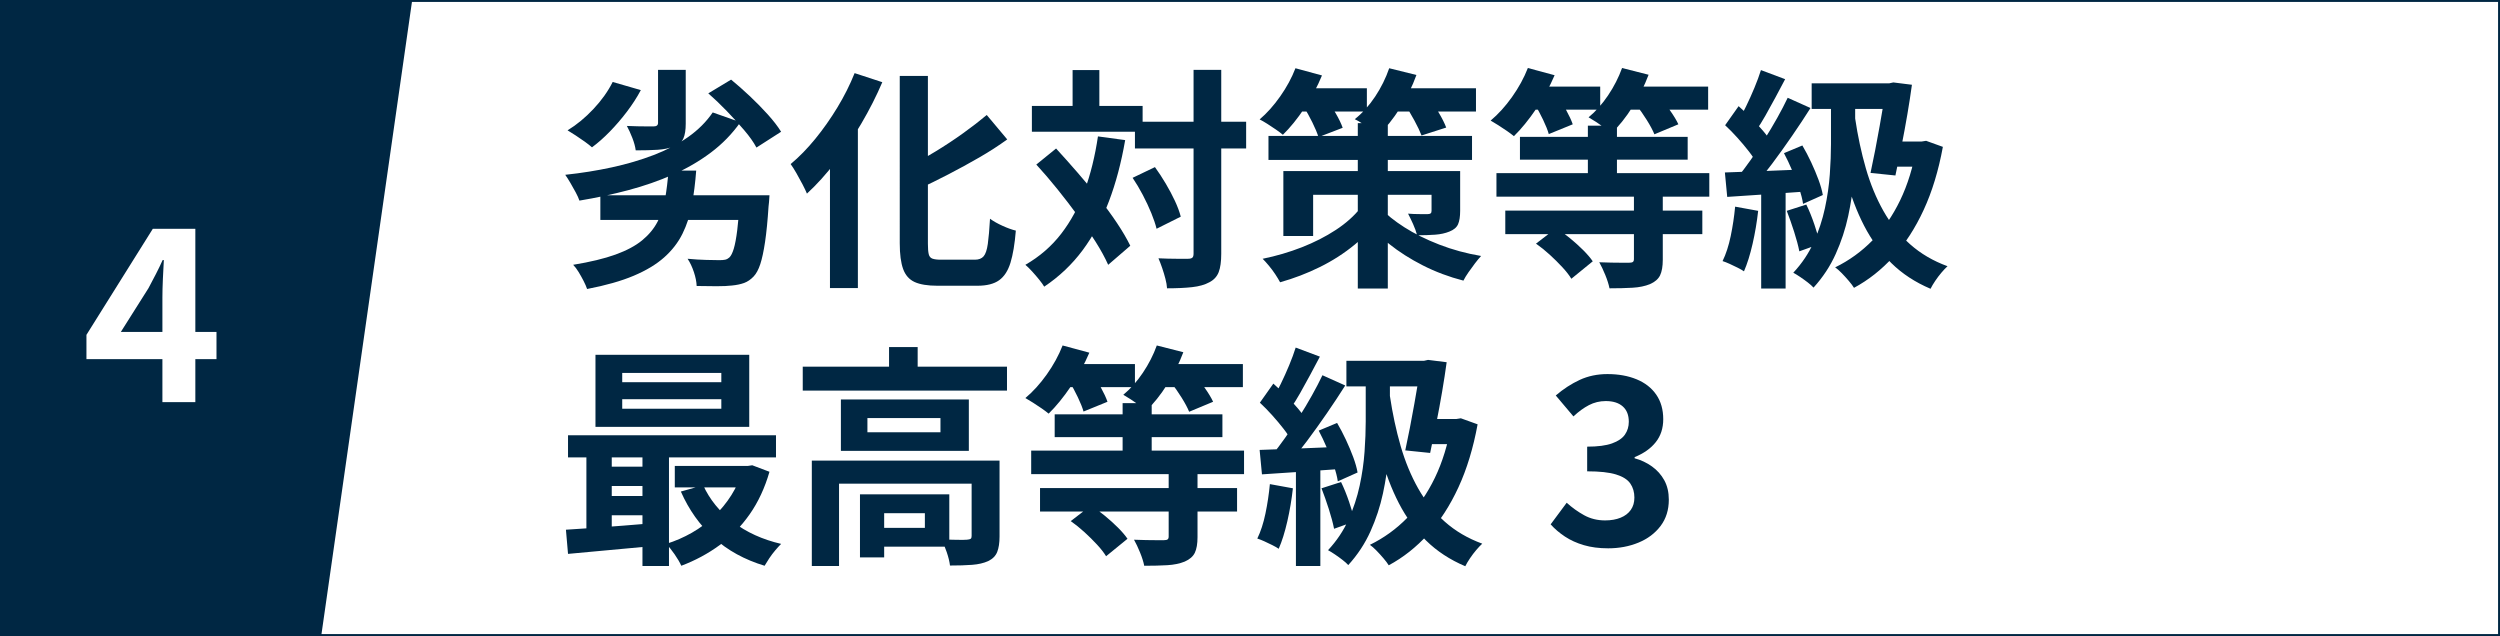 <?xml version="1.0" encoding="UTF-8"?><svg id="_レイヤー_2" xmlns="http://www.w3.org/2000/svg" width="322.4" height="82.016" viewBox="0 0 322.4 82.016"><rect x="0" y="0" width="322.4" height="82.016" fill="#808080" stroke="none"/><defs><style>.cls-1{fill:#002743;}.cls-2{isolation:isolate;}.cls-3,.cls-4{fill:#fff;}.cls-4{stroke:#002743;stroke-miterlimit:10;stroke-width:.25px;}</style></defs><g id="_レイヤー_1-2"><g id="chouki_point04"><rect id="_長方形_78" class="cls-4" x=".125" y=".125" width="322.15" height="81.766"/><path id="_パス_79" class="cls-1" d="M.127.124h53.015l-11.7,81.766H.127V.124Z"/><g id="_4" class="cls-2"><g class="cls-2"><path class="cls-3" d="M20.944,51.86v-13.485c0-.682.021-1.487.062-2.418.042-.93.083-1.735.124-2.418h-.155c-.269.6-.558,1.199-.868,1.798-.31.6-.63,1.209-.961,1.829l-3.565,5.643h12.338v3.503H11.148v-3.131l8.556-13.671h5.487v22.351h-4.247Z"/></g></g><g id="_劣化対策等級" class="cls-2"><g class="cls-2"><path class="cls-1" d="M91.912,14.5l3.57,1.26c-1.061,1.5-2.33,2.805-3.81,3.915-1.48,1.11-3.115,2.061-4.905,2.85-1.791.791-3.701,1.455-5.73,1.995-2.03.54-4.136.99-6.315,1.351-.1-.301-.26-.655-.48-1.065-.22-.409-.45-.819-.69-1.229-.24-.41-.46-.755-.66-1.035,2.08-.22,4.084-.54,6.015-.96s3.73-.95,5.4-1.59c1.669-.641,3.15-1.415,4.44-2.325s2.345-1.965,3.165-3.165ZM79.012,10.57l3.63,1.051c-.5.94-1.101,1.87-1.8,2.79-.7.92-1.435,1.774-2.205,2.564s-1.535,1.466-2.295,2.025c-.22-.2-.525-.439-.915-.721-.39-.279-.785-.55-1.185-.81s-.75-.479-1.05-.66c1.18-.72,2.295-1.64,3.345-2.76,1.05-1.12,1.875-2.28,2.475-3.48ZM86.212,22h3.57c-.12,1.58-.305,3.05-.555,4.41-.25,1.36-.655,2.604-1.215,3.734-.56,1.131-1.345,2.146-2.355,3.045-1.01.9-2.32,1.69-3.93,2.37-1.61.68-3.615,1.25-6.015,1.71-.1-.3-.25-.645-.45-1.035-.2-.39-.415-.775-.645-1.154-.23-.381-.465-.69-.705-.931,2.2-.359,4.02-.8,5.46-1.319,1.44-.521,2.59-1.135,3.45-1.846.86-.709,1.52-1.51,1.98-2.399s.785-1.885.975-2.985c.19-1.1.335-2.3.435-3.6ZM77.422,25.18h19.11v3.18h-19.11v-3.18ZM84.862,9.01h3.57v6.93c0,.82-.101,1.455-.3,1.905-.2.45-.61.795-1.23,1.035-.6.24-1.3.385-2.1.435-.8.051-1.74.075-2.82.075-.06-.479-.206-1.015-.435-1.604-.23-.59-.465-1.105-.705-1.545.46.02.925.035,1.395.045.47.01.895.015,1.275.015h.78c.379,0,.57-.15.57-.45v-6.84ZM95.452,25.18h3.78c-.02.36-.041.655-.06.885-.02.23-.041.416-.06.556-.12,1.84-.27,3.365-.45,4.574-.18,1.211-.386,2.166-.615,2.865-.23.7-.515,1.23-.855,1.59-.38.4-.791.68-1.23.841-.44.159-.96.27-1.56.329-.5.061-1.16.091-1.98.091s-1.68-.011-2.58-.03c-.02-.54-.14-1.14-.36-1.8-.22-.66-.49-1.23-.81-1.71.84.08,1.645.13,2.415.149.77.021,1.335.03,1.695.03.3,0,.545-.02.735-.06.189-.04.364-.13.525-.271.22-.199.415-.58.585-1.14.169-.56.32-1.365.45-2.415s.245-2.375.345-3.976l.03-.51ZM91.342,12.04l2.94-1.771c.76.62,1.56,1.325,2.4,2.115.84.79,1.62,1.585,2.34,2.385.72.801,1.29,1.541,1.71,2.221l-3.18,2.039c-.36-.68-.885-1.425-1.575-2.234-.69-.811-1.44-1.635-2.25-2.476-.81-.84-1.605-1.6-2.385-2.279Z"/><path class="cls-1" d="M110.212,9.43l3.57,1.17c-.76,1.78-1.66,3.555-2.7,5.325-1.041,1.77-2.155,3.431-3.345,4.979-1.19,1.551-2.415,2.906-3.675,4.065-.12-.3-.305-.69-.555-1.17-.25-.48-.515-.965-.795-1.455-.28-.49-.53-.885-.75-1.185,1.1-.92,2.16-2.005,3.18-3.256,1.02-1.249,1.97-2.6,2.85-4.05.88-1.449,1.62-2.925,2.22-4.425ZM107.032,17.89l3.57-3.57.03.061v22.77h-3.6v-19.26ZM116.032,9.79h3.63v21.63c0,.6.035,1.05.105,1.35.07.3.229.495.48.585.25.09.615.136,1.095.136h4.38c.5,0,.875-.146,1.125-.436s.43-.819.54-1.59c.11-.77.205-1.854.285-3.255.44.32.979.625,1.62.915.64.29,1.21.495,1.71.615-.14,1.72-.371,3.1-.69,4.14-.32,1.04-.81,1.795-1.47,2.265-.66.47-1.59.705-2.79.705h-5.16c-1.26,0-2.24-.16-2.94-.479-.7-.32-1.195-.881-1.485-1.681-.29-.8-.435-1.899-.435-3.3V9.79ZM127.252,14.83l2.64,3.149c-1.101.801-2.3,1.575-3.6,2.325-1.3.75-2.625,1.476-3.975,2.175-1.35.7-2.675,1.351-3.975,1.95-.12-.42-.33-.904-.63-1.455-.3-.55-.57-1.015-.81-1.395,1.24-.601,2.485-1.28,3.735-2.04s2.445-1.55,3.585-2.37c1.14-.82,2.15-1.6,3.03-2.34Z"/><path class="cls-1" d="M141.592,17.59l3.51.479c-.5,2.9-1.2,5.535-2.1,7.905s-2.03,4.47-3.39,6.3c-1.36,1.83-3.01,3.396-4.95,4.695-.14-.24-.355-.54-.645-.9-.291-.359-.596-.715-.915-1.064-.32-.351-.61-.635-.87-.855,1.84-1.06,3.38-2.395,4.62-4.005,1.24-1.609,2.245-3.465,3.015-5.564.77-2.101,1.345-4.43,1.725-6.99ZM133.072,13.661h14.28v3.33h-14.28v-3.33ZM133.642,21.22l2.55-2.07c.88.96,1.79,1.98,2.73,3.061.94,1.08,1.855,2.18,2.745,3.3.89,1.12,1.685,2.205,2.385,3.255s1.27,2.025,1.71,2.925l-2.85,2.46c-.4-.899-.94-1.89-1.62-2.97-.68-1.08-1.445-2.2-2.295-3.36-.851-1.159-1.73-2.305-2.64-3.435-.91-1.13-1.815-2.185-2.715-3.165ZM138.322,9.04h3.45v6.66h-3.45v-6.66ZM146.062,22.93l2.88-1.38c.48.66.945,1.37,1.395,2.13.45.761.845,1.505,1.185,2.235.34.73.59,1.405.75,2.024l-3.12,1.561c-.14-.58-.365-1.25-.675-2.01-.311-.761-.675-1.54-1.095-2.341-.42-.8-.86-1.539-1.32-2.22ZM146.362,15.701h14.34v3.449h-14.34v-3.449ZM153.922,9.01h3.57v23.7c0,1.02-.11,1.814-.33,2.385-.221.57-.621,1.005-1.2,1.305-.581.32-1.32.53-2.22.63-.9.101-1.98.15-3.24.15-.02-.36-.09-.771-.21-1.229-.12-.461-.26-.926-.42-1.396-.161-.47-.32-.885-.48-1.245.84.04,1.62.061,2.34.061h1.47c.26,0,.445-.045.555-.136.11-.09.165-.265.165-.524V9.01Z"/><path class="cls-1" d="M167.062,8.8l3.42.93c-.6,1.46-1.355,2.87-2.265,4.23s-1.835,2.5-2.775,3.42c-.24-.2-.54-.425-.9-.675s-.73-.495-1.11-.735c-.38-.24-.71-.43-.99-.57.94-.8,1.825-1.789,2.655-2.97.83-1.18,1.485-2.39,1.965-3.63ZM175.462,26.8l2.7,1.02c-.94,1.36-2.09,2.601-3.45,3.721-1.36,1.12-2.86,2.085-4.5,2.895-1.64.811-3.35,1.465-5.13,1.965-.161-.3-.365-.64-.615-1.02s-.525-.75-.825-1.11c-.3-.359-.57-.66-.81-.899,1.76-.36,3.445-.855,5.055-1.485s3.07-1.375,4.38-2.235c1.31-.859,2.375-1.81,3.195-2.85ZM163.582,17.53h26.25v3.091h-26.25v-3.091ZM165.502,22.06h21v3.061h-17.16v5.31h-3.84v-8.37ZM166.912,11.38h9.36v3h-9.36v-3ZM168.112,13.75l2.94-1.05c.4.58.805,1.225,1.215,1.935.41.71.705,1.325.885,1.845l-3.12,1.2c-.16-.52-.425-1.155-.795-1.905s-.745-1.425-1.125-2.024ZM179.152,8.8l3.51.87c-.54,1.5-1.25,2.936-2.13,4.305-.88,1.37-1.8,2.516-2.76,3.436-.22-.2-.515-.425-.885-.676-.37-.249-.75-.505-1.14-.765-.39-.26-.735-.46-1.035-.6.979-.78,1.855-1.75,2.625-2.91.77-1.16,1.375-2.38,1.815-3.66ZM175.102,15.88h3.87v21.33h-3.87V15.88ZM178.042,26.83c.74.82,1.76,1.645,3.06,2.475,1.3.83,2.8,1.575,4.5,2.235,1.7.66,3.5,1.15,5.4,1.47-.24.26-.505.58-.795.96-.291.38-.57.765-.84,1.155-.27.39-.485.744-.645,1.064-1.86-.479-3.605-1.135-5.235-1.965-1.63-.829-3.075-1.75-4.335-2.76-1.26-1.01-2.26-1.995-3-2.955l1.89-1.68ZM178.942,11.38h11.4v3h-11.4v-3ZM181.162,13.48l3.03-.93c.46.58.91,1.24,1.35,1.979.439.74.76,1.381.96,1.921l-3.18,1.02c-.2-.52-.505-1.159-.915-1.92-.41-.76-.825-1.45-1.245-2.07ZM184.612,22.06h3.69v5.13c0,.74-.09,1.315-.27,1.726-.18.41-.55.725-1.11.944-.54.221-1.155.355-1.845.405-.69.05-1.465.075-2.325.075-.12-.46-.295-.945-.525-1.455-.23-.51-.445-.955-.645-1.335.48.04.979.06,1.5.06h1.05c.16,0,.28-.029.36-.09.08-.06.12-.17.12-.33v-5.13Z"/><path class="cls-1" d="M197.032,8.77l3.45.931c-.64,1.5-1.436,2.95-2.385,4.35-.95,1.4-1.905,2.57-2.865,3.51-.24-.199-.54-.425-.9-.675-.36-.25-.73-.495-1.11-.735-.38-.239-.71-.439-.99-.6.979-.82,1.9-1.835,2.76-3.045s1.54-2.455,2.04-3.735ZM192.982,22.33h27.45v3.029h-27.45v-3.029ZM194.122,27.161h25.41v3.029h-25.41v-3.029ZM196.012,17.65h21.63v2.94h-21.63v-2.94ZM196.792,11.17h9.57v2.97h-9.57v-2.97ZM197.932,13.451l2.91-1.11c.38.561.76,1.185,1.14,1.875.38.689.66,1.295.84,1.814l-3.09,1.261c-.14-.5-.385-1.115-.735-1.846-.35-.729-.705-1.395-1.065-1.994ZM198.082,31.42l2.61-2.01c.58.38,1.175.82,1.785,1.319.61.5,1.174,1.011,1.695,1.53.52.521.93,1,1.23,1.44l-2.76,2.25c-.28-.461-.67-.96-1.17-1.5s-1.04-1.075-1.62-1.605c-.581-.529-1.17-1.005-1.77-1.425ZM204.772,16.21h3.75v7.979h-3.75v-7.979ZM209.182,8.77l3.42.87c-.54,1.44-1.235,2.83-2.085,4.17-.851,1.341-1.745,2.46-2.685,3.36-.24-.2-.54-.43-.9-.69-.36-.26-.726-.51-1.095-.75-.37-.239-.695-.439-.975-.6.92-.76,1.76-1.705,2.52-2.835.76-1.13,1.36-2.305,1.8-3.525ZM210.712,24.94h3.72v8.551c0,.859-.116,1.529-.345,2.01-.23.479-.665.859-1.305,1.14-.64.26-1.39.415-2.25.465s-1.85.075-2.97.075c-.101-.5-.28-1.07-.54-1.71-.26-.641-.521-1.189-.78-1.65.52.021,1.04.035,1.56.046.52.01.985.015,1.395.015h.885c.24,0,.405-.035.495-.105.09-.069.135-.194.135-.375v-8.46ZM208.732,11.17h11.55v2.97h-11.55v-2.97ZM211.012,13.54l2.91-1.17c.46.54.935,1.154,1.425,1.845.49.689.855,1.295,1.095,1.814l-3.09,1.29c-.2-.499-.525-1.109-.975-1.829-.45-.721-.905-1.37-1.365-1.95Z"/><path class="cls-1" d="M223.762,26.65l2.97.54c-.16,1.44-.4,2.86-.72,4.261-.32,1.399-.69,2.579-1.11,3.54-.2-.141-.47-.296-.81-.466-.34-.169-.685-.334-1.035-.495-.351-.159-.656-.279-.915-.359.439-.9.79-1.975,1.05-3.226.26-1.249.45-2.515.57-3.795ZM222.442,22.241c1.38-.04,3.035-.101,4.965-.181,1.93-.079,3.885-.159,5.865-.24l-.03,2.851c-1.86.14-3.705.27-5.535.39s-3.485.23-4.965.33l-.3-3.149ZM222.472,16.15l1.74-2.46c.52.461,1.055.966,1.605,1.516.55.55,1.06,1.1,1.53,1.649.47.551.825,1.046,1.065,1.485l-1.83,2.79c-.24-.48-.585-1.01-1.035-1.59s-.945-1.17-1.485-1.771c-.54-.6-1.07-1.14-1.59-1.62ZM230.542,12.61l2.94,1.32c-.72,1.14-1.51,2.335-2.37,3.585s-1.72,2.45-2.58,3.601c-.86,1.149-1.67,2.155-2.43,3.015l-2.1-1.17c.56-.68,1.14-1.445,1.74-2.295.6-.851,1.195-1.74,1.785-2.67.59-.931,1.145-1.86,1.665-2.79.52-.931.97-1.795,1.35-2.596ZM227.092,9.04l3.12,1.17c-.4.76-.82,1.55-1.26,2.37s-.87,1.6-1.29,2.34c-.42.74-.82,1.38-1.2,1.92l-2.4-1.021c.36-.619.729-1.319,1.11-2.1.38-.78.74-1.58,1.08-2.4.34-.819.62-1.579.84-2.279ZM227.122,23.83h3.15v13.38h-3.15v-13.38ZM230.062,19.75l2.37-.99c.399.68.78,1.405,1.14,2.175.36.771.675,1.521.945,2.25.27.73.455,1.386.555,1.965l-2.55,1.141c-.08-.58-.25-1.245-.51-1.995s-.56-1.525-.9-2.325c-.34-.8-.69-1.54-1.05-2.22ZM230.422,27.19l2.52-.81c.38.78.73,1.646,1.05,2.595.32.95.56,1.775.72,2.476l-2.67.96c-.14-.721-.365-1.565-.675-2.535s-.625-1.865-.945-2.686ZM236.122,12.97h3.12v5.64c0,1.32-.06,2.775-.18,4.365s-.36,3.221-.72,4.891-.895,3.295-1.605,4.875-1.665,3.029-2.865,4.35c-.18-.2-.425-.42-.735-.66s-.635-.476-.975-.705c-.34-.23-.641-.415-.9-.555,1.12-1.2,2-2.515,2.64-3.945.64-1.43,1.12-2.89,1.44-4.38.32-1.489.53-2.95.63-4.38s.15-2.725.15-3.885v-5.61ZM233.632,10.75h11.1v3.3h-11.1v-3.3ZM239.242,15.28c.34,2.28.8,4.426,1.38,6.436.58,2.01,1.335,3.84,2.265,5.49.93,1.649,2.075,3.08,3.435,4.29,1.36,1.21,2.97,2.155,4.83,2.835-.24.22-.5.495-.78.824-.28.33-.545.68-.795,1.051-.25.369-.455.715-.615,1.035-1.98-.841-3.665-1.945-5.055-3.315s-2.56-2.975-3.51-4.815c-.95-1.84-1.725-3.89-2.325-6.149s-1.09-4.7-1.47-7.32l2.64-.36ZM247.162,18.25h.66l.57-.09,2.16.779c-.56,3.061-1.385,5.771-2.475,8.13-1.09,2.36-2.395,4.376-3.915,6.046-1.521,1.669-3.21,3.004-5.07,4.005-.16-.261-.385-.561-.675-.9-.29-.34-.59-.67-.9-.99-.311-.32-.596-.569-.855-.75,1.8-.88,3.405-2.04,4.815-3.479,1.41-1.44,2.6-3.165,3.57-5.175.97-2.011,1.675-4.306,2.115-6.886v-.689ZM243.232,10.75h.39l.54-.12,2.4.3c-.161,1.181-.355,2.445-.585,3.795-.23,1.351-.48,2.705-.75,4.065s-.536,2.64-.795,3.84l-3.21-.33c.2-.92.4-1.895.6-2.925.2-1.03.39-2.056.57-3.075.18-1.021.345-1.975.495-2.865.15-.89.265-1.665.345-2.325v-.359ZM243.742,18.25h4.62v3.24h-5.58l.96-3.24Z"/></g></g><g id="_最高等級3-2" class="cls-2"><g class="cls-2"><path class="cls-1" d="M72.982,68.311c1.02-.06,2.16-.135,3.42-.225,1.26-.09,2.59-.189,3.99-.3,1.399-.109,2.81-.226,4.23-.345v2.939c-2.021.18-4.025.365-6.015.555-1.99.19-3.775.355-5.355.495l-.27-3.12ZM73.252,56.131h26.82v2.851h-26.82v-2.851ZM75.622,57.121h3.27v12.27h-3.27v-12.27ZM76.792,45.751h19.83v9.3h-19.83v-9.3ZM77.872,60.181h6.81v2.49h-6.81v-2.49ZM77.872,63.961h6.81v2.49h-6.81v-2.49ZM80.242,48.091v1.2h12.78v-1.2h-12.78ZM80.242,51.482v1.229h12.78v-1.229h-12.78ZM82.852,57.061h3.42v15.931h-3.42v-15.931ZM95.752,60.091h.66l.6-.09,2.22.84c-.6,2.08-1.45,3.905-2.55,5.476-1.101,1.57-2.396,2.899-3.885,3.989-1.49,1.09-3.135,1.976-4.935,2.655-.2-.44-.49-.936-.87-1.485s-.74-.995-1.08-1.335c1.16-.359,2.265-.84,3.315-1.439,1.05-.601,2.005-1.31,2.865-2.13s1.605-1.729,2.235-2.73c.63-1,1.105-2.069,1.425-3.21v-.54ZM87.022,60.091h9.81v2.76h-9.81v-2.76ZM90.682,62.581c.84,1.84,2.125,3.42,3.855,4.74,1.729,1.319,3.795,2.26,6.195,2.819-.22.221-.47.495-.75.825-.28.33-.54.675-.78,1.035-.24.36-.44.68-.6.96-2.58-.78-4.766-1.979-6.555-3.6-1.79-1.62-3.205-3.61-4.245-5.971l2.88-.81Z"/><path class="cls-1" d="M103.522,47.282h26.34v3.09h-26.34v-3.09ZM104.692,59.402h21.96v2.97h-18.45v10.62h-3.51v-13.59ZM108.442,51.511h16.5v6.63h-16.5v-6.63ZM110.902,63.751h3.12v8.13h-3.12v-8.13ZM111.862,53.912v1.83h9.42v-1.83h-9.42ZM112.492,63.751h9.93v6.75h-9.93v-2.43h6.78v-1.891h-6.78v-2.43ZM114.652,44.761h3.69v4.05h-3.69v-4.05ZM125.302,59.402h3.6v9.779c0,.82-.1,1.485-.3,1.995-.2.51-.59.905-1.17,1.186-.581.26-1.271.42-2.07.479-.8.061-1.75.09-2.85.09-.06-.5-.2-1.075-.42-1.725-.22-.65-.45-1.195-.69-1.635.7.02,1.375.035,2.025.045s1.075.005,1.275-.016c.24-.02.4-.06.48-.119.08-.061.12-.181.12-.36v-9.72Z"/><path class="cls-1" d="M137.032,44.551l3.45.931c-.64,1.5-1.436,2.95-2.385,4.35-.95,1.4-1.905,2.57-2.865,3.51-.24-.199-.54-.425-.9-.675-.36-.25-.73-.495-1.11-.735-.38-.239-.71-.439-.99-.6.979-.82,1.9-1.835,2.76-3.045s1.54-2.455,2.04-3.735ZM132.982,58.112h27.45v3.029h-27.45v-3.029ZM134.122,62.942h25.41v3.029h-25.41v-3.029ZM136.012,53.431h21.63v2.94h-21.63v-2.94ZM136.792,46.952h9.57v2.97h-9.57v-2.97ZM137.932,49.232l2.91-1.11c.38.561.76,1.185,1.14,1.875.38.689.66,1.295.84,1.814l-3.09,1.261c-.14-.5-.385-1.115-.735-1.846-.35-.729-.705-1.395-1.065-1.994ZM138.082,67.202l2.61-2.01c.58.38,1.175.82,1.785,1.319.61.5,1.174,1.011,1.695,1.53.52.521.93,1,1.23,1.44l-2.76,2.25c-.28-.461-.67-.96-1.17-1.5s-1.04-1.075-1.62-1.605c-.581-.529-1.17-1.005-1.77-1.425ZM144.772,51.992h3.75v7.979h-3.75v-7.979ZM149.182,44.551l3.42.87c-.54,1.44-1.235,2.83-2.085,4.17-.851,1.341-1.745,2.46-2.685,3.36-.24-.2-.54-.43-.9-.69-.36-.26-.726-.51-1.095-.75-.37-.239-.695-.439-.975-.6.92-.76,1.76-1.705,2.52-2.835.76-1.13,1.36-2.305,1.8-3.525ZM150.712,60.721h3.72v8.551c0,.859-.116,1.529-.345,2.01-.23.479-.665.859-1.305,1.14-.64.26-1.39.415-2.25.465s-1.85.075-2.97.075c-.101-.5-.28-1.07-.54-1.71-.26-.641-.521-1.189-.78-1.65.52.021,1.04.035,1.56.046.52.01.985.015,1.395.015h.885c.24,0,.405-.035.495-.105.09-.069.135-.194.135-.375v-8.46ZM148.732,46.952h11.55v2.97h-11.55v-2.97ZM151.012,49.322l2.91-1.17c.46.54.935,1.154,1.425,1.845.49.689.855,1.295,1.095,1.814l-3.09,1.29c-.2-.499-.525-1.109-.975-1.829-.45-.721-.905-1.37-1.365-1.95Z"/></g><g class="cls-2"><path class="cls-1" d="M163.762,62.431l2.97.54c-.16,1.44-.4,2.86-.72,4.261-.32,1.399-.69,2.579-1.11,3.54-.2-.141-.47-.296-.81-.466-.34-.169-.685-.334-1.035-.495-.351-.159-.656-.279-.915-.359.439-.9.79-1.975,1.05-3.226.26-1.249.45-2.515.57-3.795ZM162.442,58.022c1.38-.04,3.035-.101,4.965-.181,1.93-.079,3.885-.159,5.865-.24l-.03,2.851c-1.86.14-3.705.27-5.535.39s-3.485.23-4.965.33l-.3-3.149ZM162.472,51.931l1.74-2.46c.52.461,1.055.966,1.605,1.516.55.55,1.06,1.1,1.53,1.649.47.551.825,1.046,1.065,1.485l-1.83,2.79c-.24-.48-.585-1.01-1.035-1.59s-.945-1.17-1.485-1.771c-.54-.6-1.07-1.14-1.59-1.62ZM170.542,48.391l2.94,1.32c-.72,1.14-1.51,2.335-2.37,3.585s-1.72,2.45-2.58,3.601c-.86,1.149-1.67,2.155-2.43,3.015l-2.1-1.17c.56-.68,1.14-1.445,1.74-2.295.6-.851,1.195-1.74,1.785-2.67.59-.931,1.145-1.86,1.665-2.79.52-.931.97-1.795,1.35-2.596ZM167.092,44.822l3.12,1.17c-.4.76-.82,1.55-1.26,2.37s-.87,1.6-1.29,2.34c-.42.74-.82,1.38-1.2,1.92l-2.4-1.021c.36-.619.729-1.319,1.11-2.1.38-.78.74-1.58,1.08-2.4.34-.819.62-1.579.84-2.279ZM167.122,59.612h3.15v13.38h-3.15v-13.38ZM170.062,55.532l2.37-.99c.399.68.78,1.405,1.14,2.175.36.771.675,1.521.945,2.25.27.73.455,1.386.555,1.965l-2.55,1.141c-.08-.58-.25-1.245-.51-1.995s-.56-1.525-.9-2.325c-.34-.8-.69-1.54-1.05-2.22ZM170.422,62.971l2.52-.81c.38.78.73,1.646,1.05,2.595.32.95.56,1.775.72,2.476l-2.67.96c-.14-.721-.365-1.565-.675-2.535s-.625-1.865-.945-2.686ZM176.122,48.751h3.12v5.64c0,1.32-.06,2.775-.18,4.365s-.36,3.221-.72,4.891-.895,3.295-1.605,4.875-1.665,3.029-2.865,4.35c-.18-.2-.425-.42-.735-.66s-.635-.476-.975-.705c-.34-.23-.641-.415-.9-.555,1.12-1.2,2-2.515,2.64-3.945.64-1.43,1.12-2.89,1.44-4.38.32-1.489.53-2.95.63-4.38s.15-2.725.15-3.885v-5.61ZM173.632,46.532h11.1v3.3h-11.1v-3.3ZM179.242,51.061c.34,2.28.8,4.426,1.38,6.436.58,2.01,1.335,3.84,2.265,5.49.93,1.649,2.075,3.08,3.435,4.29,1.36,1.21,2.97,2.155,4.83,2.835-.24.22-.5.495-.78.824-.28.33-.545.68-.795,1.051-.25.369-.455.715-.615,1.035-1.98-.841-3.665-1.945-5.055-3.315s-2.56-2.975-3.51-4.815c-.95-1.84-1.725-3.89-2.325-6.149s-1.09-4.7-1.47-7.32l2.64-.36ZM187.162,54.032h.66l.57-.09,2.16.779c-.56,3.061-1.385,5.771-2.475,8.13-1.09,2.36-2.395,4.376-3.915,6.046-1.521,1.669-3.21,3.004-5.07,4.005-.16-.261-.385-.561-.675-.9-.29-.34-.59-.67-.9-.99-.311-.32-.596-.569-.855-.75,1.8-.88,3.405-2.04,4.815-3.479,1.41-1.44,2.6-3.165,3.57-5.175.97-2.011,1.675-4.306,2.115-6.886v-.689ZM183.232,46.532h.39l.54-.12,2.4.3c-.161,1.181-.355,2.445-.585,3.795-.23,1.351-.48,2.705-.75,4.065s-.536,2.64-.795,3.84l-3.21-.33c.2-.92.4-1.895.6-2.925.2-1.03.39-2.056.57-3.075.18-1.021.345-1.975.495-2.865.15-.89.265-1.665.345-2.325v-.359ZM183.742,54.032h4.62v3.24h-5.58l.96-3.24Z"/></g><g class="cls-2"><path class="cls-1" d="M207.382,70.711c-1.16,0-2.2-.135-3.12-.405-.92-.27-1.735-.64-2.445-1.109-.71-.47-1.325-.995-1.845-1.575l2.07-2.79c.68.62,1.425,1.155,2.235,1.604.81.45,1.715.676,2.715.676.76,0,1.425-.115,1.995-.346.57-.229,1.01-.564,1.32-1.005.31-.439.465-.97.465-1.59,0-.7-.175-1.305-.525-1.814-.35-.511-.965-.9-1.845-1.171-.88-.27-2.12-.404-3.72-.404v-3.181c1.359,0,2.43-.14,3.21-.42.78-.279,1.335-.659,1.665-1.14.33-.48.495-1.03.495-1.65,0-.859-.26-1.52-.78-1.979-.521-.46-1.25-.69-2.19-.69-.78,0-1.505.176-2.175.525s-1.335.835-1.995,1.455l-2.28-2.7c.98-.84,2.01-1.51,3.09-2.01,1.08-.5,2.27-.75,3.57-.75,1.42,0,2.675.225,3.765.675,1.09.45,1.935,1.11,2.535,1.98.6.869.9,1.925.9,3.164,0,1.16-.32,2.146-.96,2.955-.64.811-1.55,1.455-2.73,1.936v.149c.82.221,1.565.57,2.235,1.051.669.479,1.2,1.075,1.59,1.784.39.711.585,1.546.585,2.506,0,1.319-.355,2.45-1.065,3.39-.71.94-1.66,1.655-2.85,2.145-1.19.49-2.495.735-3.915.735Z"/></g></g></g></g></svg>
